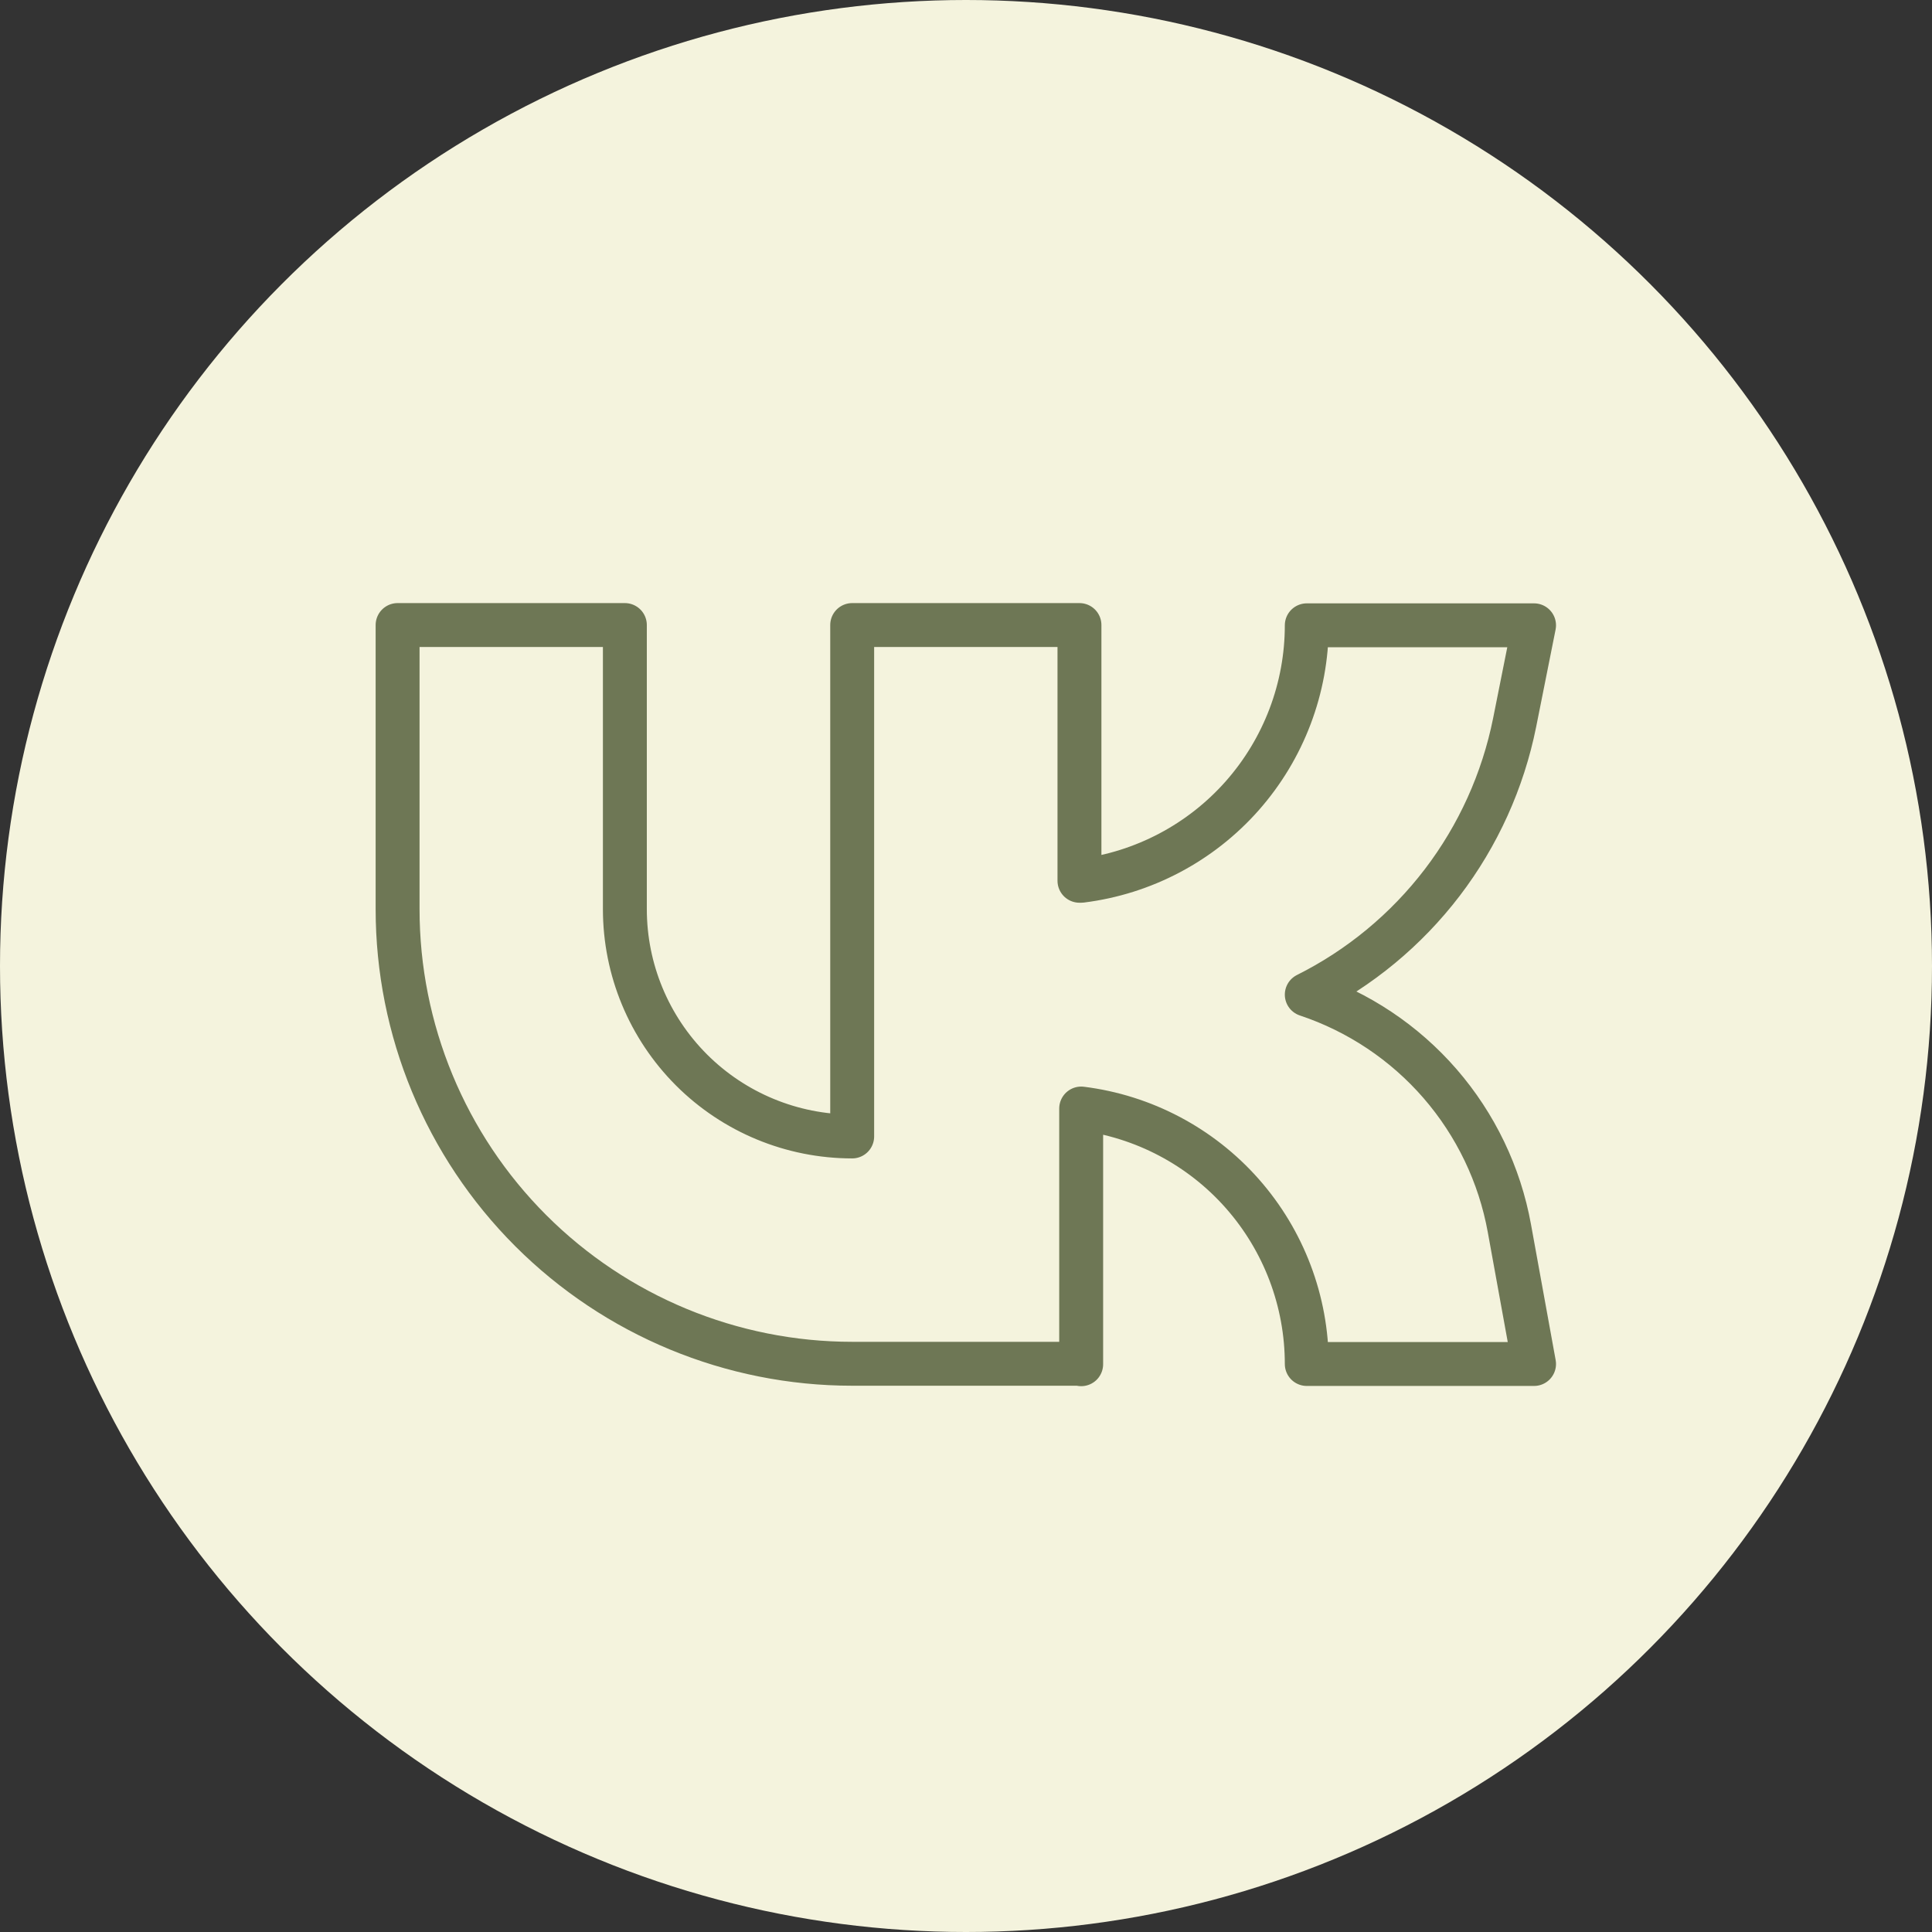 <svg width="44" height="44" viewBox="0 0 44 44" fill="none" xmlns="http://www.w3.org/2000/svg">
<rect x="0" y="0" width="44" height="44" fill="#333333" stroke="none"/>
<circle cx="22" cy="22" r="22" fill="#F4F3DD"/>
<path d="M24.584 31.059H19.408C16.662 31.059 14.028 29.968 12.087 28.027C10.145 26.085 9.055 23.452 9.055 20.706V14.235H14.231V20.706C14.231 22.079 14.777 23.395 15.747 24.366C16.718 25.337 18.035 25.882 19.408 25.882V14.235H24.584V20.059H24.623C26.041 19.882 27.346 19.193 28.292 18.122C29.238 17.05 29.761 15.67 29.761 14.241H34.937L34.495 16.455C34.229 17.78 33.665 19.027 32.845 20.101C32.024 21.175 30.969 22.048 29.761 22.652C30.936 23.044 31.985 23.744 32.797 24.68C33.608 25.616 34.154 26.753 34.375 27.972L34.937 31.064H29.761C29.761 29.635 29.238 28.255 28.292 27.183C27.346 26.112 26.041 25.423 24.623 25.246V31.069L24.584 31.059Z" stroke="#6E7755" stroke-linecap="round" stroke-linejoin="round"/>
</svg>
